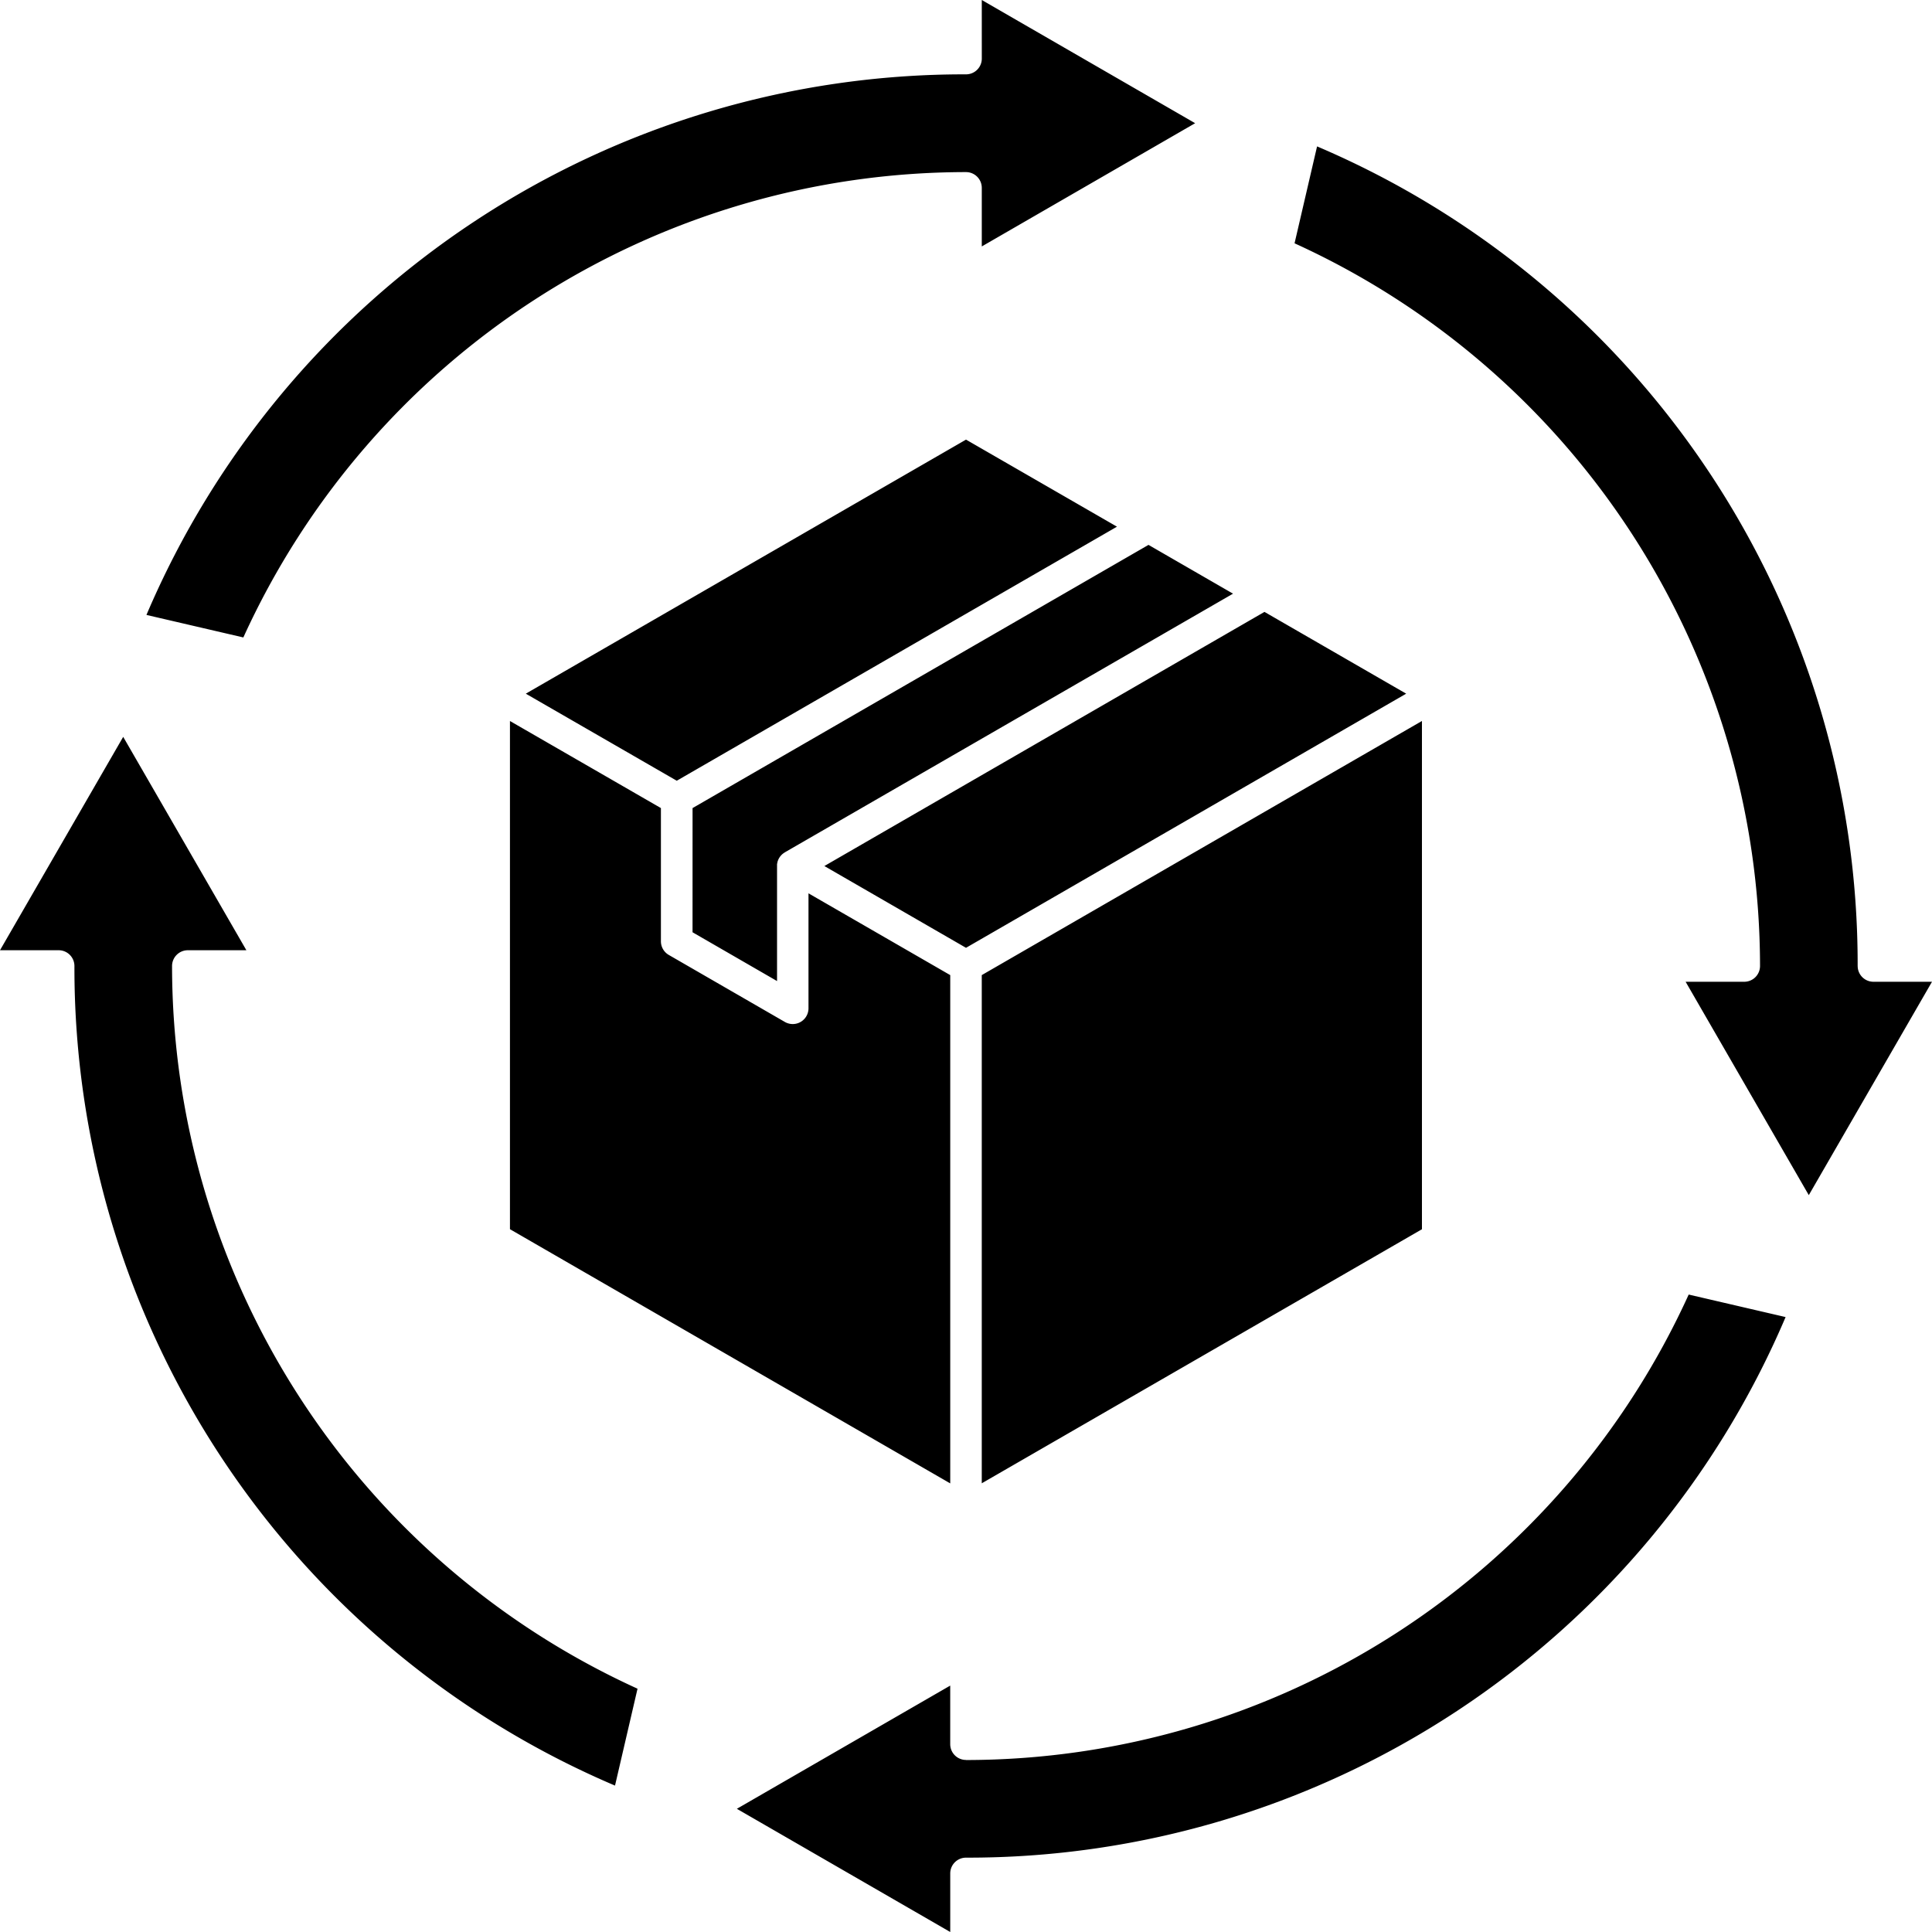 <?xml version="1.0" encoding="UTF-8"?>
<svg xmlns="http://www.w3.org/2000/svg" width="95.423" height="95.423" viewBox="0 0 95.423 95.423" fill="#000000">
  <path id="inventor-replenishment-program_" data-name="inventor-replenishment-program " class="cls-1" d="M2.892,46.933H0L6.085,36.394l6.084,10.539H9.277a.779.779,0,0,0-.779.779,39.243,39.243,0,0,0,22.99,35.694l-1.112,4.786a43.892,43.892,0,0,1-26.7-40.48.779.779,0,0,0-.779-.779Zm45.6-44.04a.779.779,0,0,1-.779.779,43.892,43.892,0,0,0-40.48,26.7l4.786,1.112A39.245,39.245,0,0,1,47.712,8.5a.779.779,0,0,1,.779.779v2.893L59.029,6.085,48.491,0ZM91.751,47.711a43.892,43.892,0,0,0-26.7-40.48l-1.112,4.786a39.244,39.244,0,0,1,22.99,35.694.779.779,0,0,1-.779.779H83.254l6.084,10.539L95.423,48.49H92.531a.779.779,0,0,1-.779-.779ZM47.711,86.925a.779.779,0,0,1-.779-.779V83.253L36.394,89.338l10.539,6.085V92.53a.779.779,0,0,1,.779-.779,43.892,43.892,0,0,0,40.48-26.7l-4.786-1.112a39.245,39.245,0,0,1-35.7,22.99Zm.779-38.764v25.1L70.231,60.714V35.61ZM34.205,46.045l4.174,2.41V42.774c0-.009,0-.017,0-.025s0-.034,0-.052,0-.031.007-.048.006-.037.01-.055.008-.03.012-.046.01-.029.015-.044.013-.036.021-.053.016-.031.024-.046.005-.014.009-.02l.013-.018c.009-.015.018-.03.028-.044s.023-.03.036-.045.02-.024.03-.035l.033-.034c.014-.013.029-.025.043-.037l.037-.029.043-.028c.008,0,.013-.011.021-.015L60.9,29.322l-4.175-2.41-22.519,13Zm12.727,2.116-7-4.039V49.8a.778.778,0,0,1-1.168.674l-5.732-3.309a.778.778,0,0,1-.389-.674v-6.58l-7.456-4.3v25.1L46.933,73.266v-25.1Zm-20.962-13.9,7.456,4.3L55.168,26.013l-7.456-4.3ZM47.712,46.813,69.453,34.261l-7-4.039L40.716,42.774Z"></path>
</svg>
